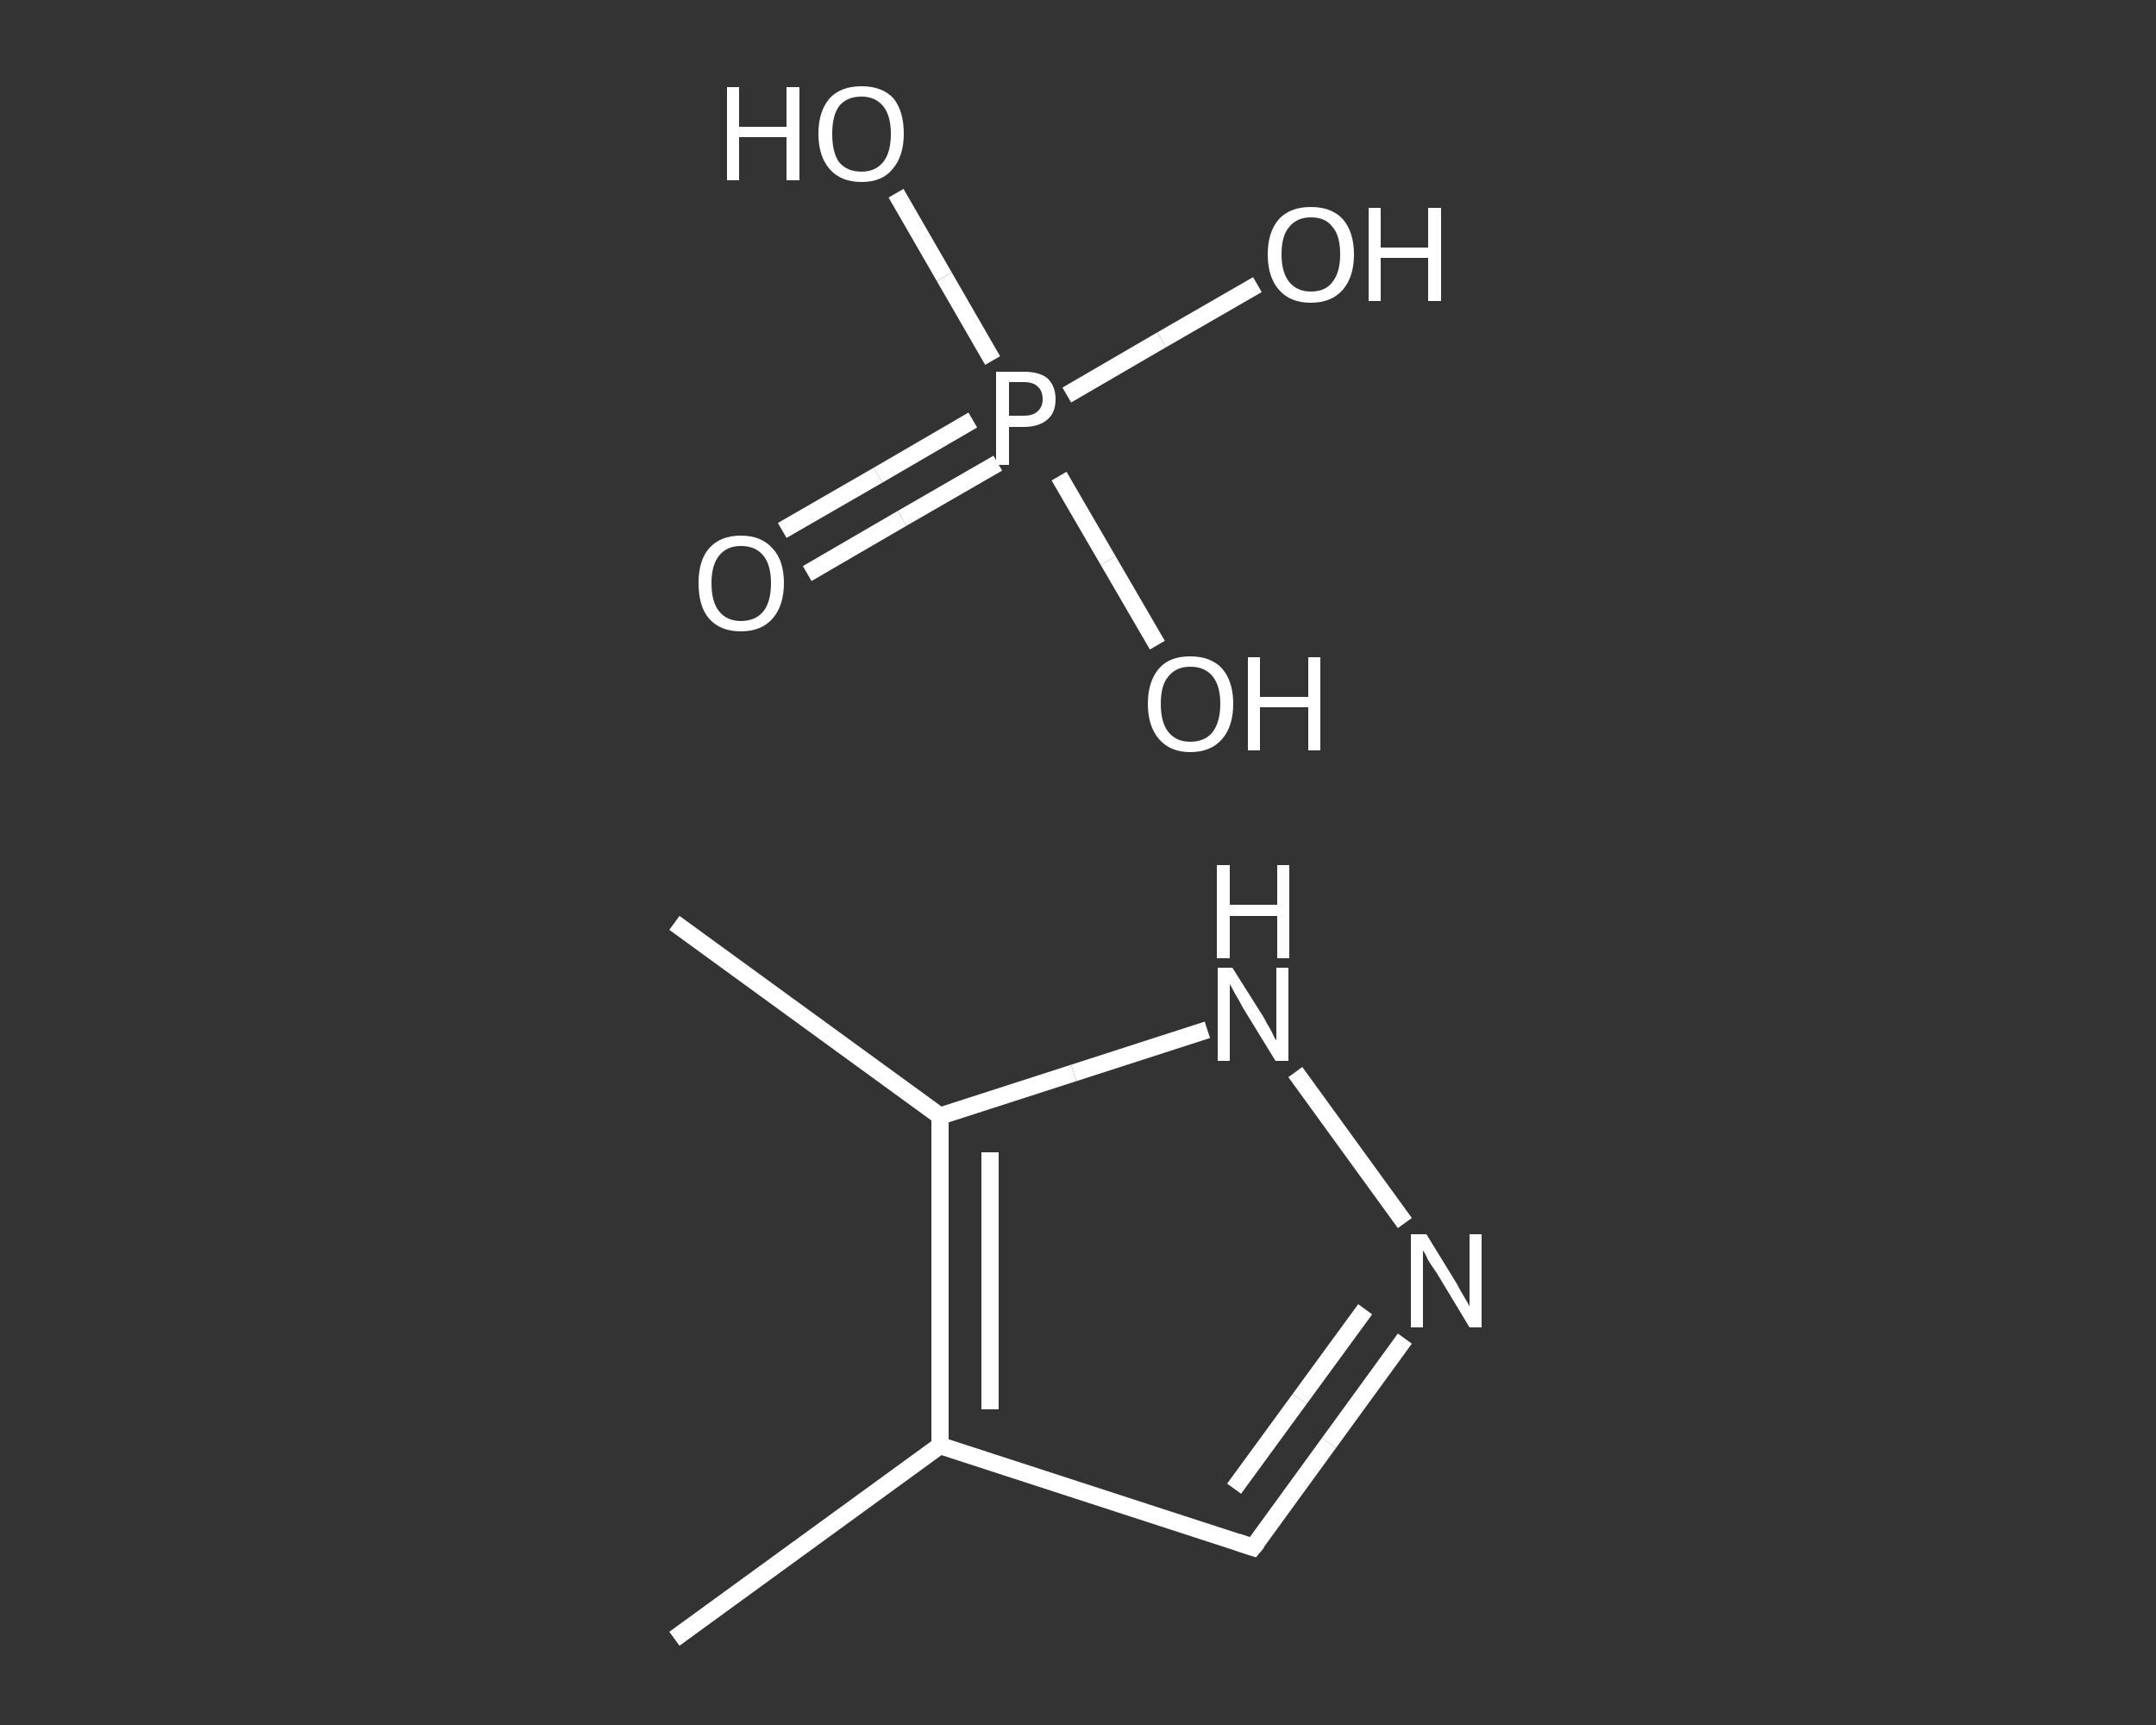 <?xml version='1.0' encoding='iso-8859-1'?>
<svg version='1.1' baseProfile='full'
              xmlns='http://www.w3.org/2000/svg'
                      xmlns:rdkit='http://www.rdkit.org/xml'
                      xmlns:xlink='http://www.w3.org/1999/xlink'
                  xml:space='preserve'
width='250px' height='200px' viewBox='0 0 250 200'>
<rect x="0" y="0" width="250" height="200" fill="#333333" stroke="none"/>
<!-- END OF HEADER -->
<rect style='opacity:1.0;fill:transparent;stroke:none' width='250.0' height='200.0' x='0.0' y='0.0'> </rect>
<path class='bond-0 atom-0 atom-1' d='M 78.2,190.0 L 109.0,167.6' style='fill:none;fill-rule:evenodd;stroke:#FFFFFF;stroke-width:2.0px;stroke-linecap:butt;stroke-linejoin:miter;stroke-opacity:1' />
<path class='bond-1 atom-1 atom-2' d='M 109.0,167.6 L 145.3,179.4' style='fill:none;fill-rule:evenodd;stroke:#FFFFFF;stroke-width:2.0px;stroke-linecap:butt;stroke-linejoin:miter;stroke-opacity:1' />
<path class='bond-2 atom-2 atom-3' d='M 145.3,179.4 L 154.1,167.3' style='fill:none;fill-rule:evenodd;stroke:#FFFFFF;stroke-width:2.0px;stroke-linecap:butt;stroke-linejoin:miter;stroke-opacity:1' />
<path class='bond-2 atom-2 atom-3' d='M 154.1,167.3 L 162.9,155.2' style='fill:none;fill-rule:evenodd;stroke:#FFFFFF;stroke-width:2.0px;stroke-linecap:butt;stroke-linejoin:miter;stroke-opacity:1' />
<path class='bond-2 atom-2 atom-3' d='M 143.1,172.6 L 150.7,162.2' style='fill:none;fill-rule:evenodd;stroke:#FFFFFF;stroke-width:2.0px;stroke-linecap:butt;stroke-linejoin:miter;stroke-opacity:1' />
<path class='bond-2 atom-2 atom-3' d='M 150.7,162.2 L 158.3,151.8' style='fill:none;fill-rule:evenodd;stroke:#FFFFFF;stroke-width:2.0px;stroke-linecap:butt;stroke-linejoin:miter;stroke-opacity:1' />
<path class='bond-3 atom-3 atom-4' d='M 162.9,141.8 L 150.2,124.3' style='fill:none;fill-rule:evenodd;stroke:#FFFFFF;stroke-width:2.0px;stroke-linecap:butt;stroke-linejoin:miter;stroke-opacity:1' />
<path class='bond-4 atom-4 atom-5' d='M 140.0,119.4 L 124.5,124.4' style='fill:none;fill-rule:evenodd;stroke:#FFFFFF;stroke-width:2.0px;stroke-linecap:butt;stroke-linejoin:miter;stroke-opacity:1' />
<path class='bond-4 atom-4 atom-5' d='M 124.5,124.4 L 109.0,129.4' style='fill:none;fill-rule:evenodd;stroke:#FFFFFF;stroke-width:2.0px;stroke-linecap:butt;stroke-linejoin:miter;stroke-opacity:1' />
<path class='bond-5 atom-5 atom-6' d='M 109.0,129.4 L 78.2,107.0' style='fill:none;fill-rule:evenodd;stroke:#FFFFFF;stroke-width:2.0px;stroke-linecap:butt;stroke-linejoin:miter;stroke-opacity:1' />
<path class='bond-6 atom-7 atom-8' d='M 90.7,61.5 L 101.8,55.1' style='fill:none;fill-rule:evenodd;stroke:#FFFFFF;stroke-width:2.0px;stroke-linecap:butt;stroke-linejoin:miter;stroke-opacity:1' />
<path class='bond-6 atom-7 atom-8' d='M 101.8,55.1 L 112.8,48.7' style='fill:none;fill-rule:evenodd;stroke:#FFFFFF;stroke-width:2.0px;stroke-linecap:butt;stroke-linejoin:miter;stroke-opacity:1' />
<path class='bond-6 atom-7 atom-8' d='M 93.6,66.5 L 104.6,60.1' style='fill:none;fill-rule:evenodd;stroke:#FFFFFF;stroke-width:2.0px;stroke-linecap:butt;stroke-linejoin:miter;stroke-opacity:1' />
<path class='bond-6 atom-7 atom-8' d='M 104.6,60.1 L 115.7,53.7' style='fill:none;fill-rule:evenodd;stroke:#FFFFFF;stroke-width:2.0px;stroke-linecap:butt;stroke-linejoin:miter;stroke-opacity:1' />
<path class='bond-7 atom-8 atom-9' d='M 123.7,45.8 L 134.7,39.4' style='fill:none;fill-rule:evenodd;stroke:#FFFFFF;stroke-width:2.0px;stroke-linecap:butt;stroke-linejoin:miter;stroke-opacity:1' />
<path class='bond-7 atom-8 atom-9' d='M 134.7,39.4 L 145.8,33.0' style='fill:none;fill-rule:evenodd;stroke:#FFFFFF;stroke-width:2.0px;stroke-linecap:butt;stroke-linejoin:miter;stroke-opacity:1' />
<path class='bond-8 atom-8 atom-10' d='M 122.8,55.2 L 128.5,65.0' style='fill:none;fill-rule:evenodd;stroke:#FFFFFF;stroke-width:2.0px;stroke-linecap:butt;stroke-linejoin:miter;stroke-opacity:1' />
<path class='bond-8 atom-8 atom-10' d='M 128.5,65.0 L 134.2,74.8' style='fill:none;fill-rule:evenodd;stroke:#FFFFFF;stroke-width:2.0px;stroke-linecap:butt;stroke-linejoin:miter;stroke-opacity:1' />
<path class='bond-9 atom-8 atom-11' d='M 115.1,41.8 L 109.5,32.1' style='fill:none;fill-rule:evenodd;stroke:#FFFFFF;stroke-width:2.0px;stroke-linecap:butt;stroke-linejoin:miter;stroke-opacity:1' />
<path class='bond-9 atom-8 atom-11' d='M 109.5,32.1 L 103.9,22.4' style='fill:none;fill-rule:evenodd;stroke:#FFFFFF;stroke-width:2.0px;stroke-linecap:butt;stroke-linejoin:miter;stroke-opacity:1' />
<path class='bond-10 atom-5 atom-1' d='M 109.0,129.4 L 109.0,167.6' style='fill:none;fill-rule:evenodd;stroke:#FFFFFF;stroke-width:2.0px;stroke-linecap:butt;stroke-linejoin:miter;stroke-opacity:1' />
<path class='bond-10 atom-5 atom-1' d='M 114.8,133.6 L 114.8,163.4' style='fill:none;fill-rule:evenodd;stroke:#FFFFFF;stroke-width:2.0px;stroke-linecap:butt;stroke-linejoin:miter;stroke-opacity:1' />
<path d='M 143.5,178.8 L 145.3,179.4 L 145.8,178.8' style='fill:none;stroke:#FFFFFF;stroke-width:2.0px;stroke-linecap:butt;stroke-linejoin:miter;stroke-opacity:1;' />
<path class='atom-3' d='M 165.4 143.1
L 168.9 148.8
Q 169.2 149.4, 169.8 150.4
Q 170.4 151.4, 170.4 151.5
L 170.4 143.1
L 171.8 143.1
L 171.8 153.9
L 170.4 153.9
L 166.6 147.6
Q 166.1 146.9, 165.6 146.1
Q 165.2 145.2, 165.0 145.0
L 165.0 153.9
L 163.6 153.9
L 163.6 143.1
L 165.4 143.1
' fill='#FFFFFF'/>
<path class='atom-4' d='M 142.9 112.2
L 146.5 117.9
Q 146.8 118.5, 147.4 119.5
Q 147.9 120.6, 148.0 120.6
L 148.0 112.2
L 149.4 112.2
L 149.4 123.0
L 147.9 123.0
L 144.1 116.8
Q 143.7 116.0, 143.2 115.2
Q 142.8 114.4, 142.6 114.1
L 142.6 123.0
L 141.2 123.0
L 141.2 112.2
L 142.9 112.2
' fill='#FFFFFF'/>
<path class='atom-4' d='M 141.1 100.3
L 142.6 100.3
L 142.6 104.9
L 148.1 104.9
L 148.1 100.3
L 149.5 100.3
L 149.5 111.1
L 148.1 111.1
L 148.1 106.2
L 142.6 106.2
L 142.6 111.1
L 141.1 111.1
L 141.1 100.3
' fill='#FFFFFF'/>
<path class='atom-7' d='M 81.0 67.6
Q 81.0 65.0, 82.2 63.6
Q 83.5 62.1, 85.9 62.1
Q 88.3 62.1, 89.6 63.6
Q 90.9 65.0, 90.9 67.6
Q 90.9 70.2, 89.6 71.7
Q 88.3 73.2, 85.9 73.2
Q 83.5 73.2, 82.2 71.7
Q 81.0 70.3, 81.0 67.6
M 85.9 72.0
Q 87.6 72.0, 88.5 70.9
Q 89.4 69.8, 89.4 67.6
Q 89.4 65.5, 88.5 64.4
Q 87.6 63.3, 85.9 63.3
Q 84.3 63.3, 83.4 64.4
Q 82.5 65.5, 82.5 67.6
Q 82.5 69.8, 83.4 70.9
Q 84.3 72.0, 85.9 72.0
' fill='#FFFFFF'/>
<path class='atom-8' d='M 118.7 43.1
Q 120.6 43.1, 121.5 43.9
Q 122.4 44.8, 122.4 46.3
Q 122.4 47.8, 121.5 48.6
Q 120.5 49.5, 118.7 49.5
L 117.0 49.5
L 117.0 53.9
L 115.5 53.9
L 115.5 43.1
L 118.7 43.1
M 118.7 48.2
Q 119.8 48.2, 120.3 47.7
Q 120.9 47.2, 120.9 46.3
Q 120.9 45.3, 120.3 44.8
Q 119.8 44.3, 118.7 44.3
L 117.0 44.3
L 117.0 48.2
L 118.7 48.2
' fill='#FFFFFF'/>
<path class='atom-9' d='M 147.0 29.5
Q 147.0 26.9, 148.3 25.4
Q 149.6 24.0, 152.0 24.0
Q 154.4 24.0, 155.7 25.4
Q 157.0 26.9, 157.0 29.5
Q 157.0 32.1, 155.7 33.6
Q 154.4 35.1, 152.0 35.1
Q 149.6 35.1, 148.3 33.6
Q 147.0 32.1, 147.0 29.5
M 152.0 33.8
Q 153.7 33.8, 154.5 32.7
Q 155.4 31.6, 155.4 29.5
Q 155.4 27.3, 154.5 26.3
Q 153.7 25.2, 152.0 25.2
Q 150.4 25.2, 149.5 26.3
Q 148.6 27.3, 148.6 29.5
Q 148.6 31.6, 149.5 32.7
Q 150.4 33.8, 152.0 33.8
' fill='#FFFFFF'/>
<path class='atom-9' d='M 158.7 24.1
L 160.1 24.1
L 160.1 28.7
L 165.6 28.7
L 165.6 24.1
L 167.1 24.1
L 167.1 34.9
L 165.6 34.9
L 165.6 29.9
L 160.1 29.9
L 160.1 34.9
L 158.7 34.9
L 158.7 24.1
' fill='#FFFFFF'/>
<path class='atom-10' d='M 133.1 81.6
Q 133.1 79.0, 134.4 77.5
Q 135.6 76.1, 138.0 76.1
Q 140.4 76.1, 141.7 77.5
Q 143.0 79.0, 143.0 81.6
Q 143.0 84.2, 141.7 85.7
Q 140.4 87.2, 138.0 87.2
Q 135.7 87.2, 134.4 85.7
Q 133.1 84.2, 133.1 81.6
M 138.0 86.0
Q 139.7 86.0, 140.6 84.9
Q 141.5 83.7, 141.5 81.6
Q 141.5 79.5, 140.6 78.4
Q 139.7 77.3, 138.0 77.3
Q 136.4 77.3, 135.5 78.4
Q 134.6 79.4, 134.6 81.6
Q 134.6 83.8, 135.5 84.9
Q 136.4 86.0, 138.0 86.0
' fill='#FFFFFF'/>
<path class='atom-10' d='M 144.7 76.2
L 146.1 76.2
L 146.1 80.8
L 151.7 80.8
L 151.7 76.2
L 153.1 76.2
L 153.1 87.0
L 151.7 87.0
L 151.7 82.0
L 146.1 82.0
L 146.1 87.0
L 144.7 87.0
L 144.7 76.2
' fill='#FFFFFF'/>
<path class='atom-11' d='M 84.3 10.1
L 85.7 10.1
L 85.7 14.7
L 91.2 14.7
L 91.2 10.1
L 92.7 10.1
L 92.7 20.9
L 91.2 20.9
L 91.2 15.9
L 85.7 15.9
L 85.7 20.9
L 84.3 20.9
L 84.3 10.1
' fill='#FFFFFF'/>
<path class='atom-11' d='M 94.9 15.5
Q 94.9 12.9, 96.2 11.4
Q 97.5 10.0, 99.9 10.0
Q 102.3 10.0, 103.6 11.4
Q 104.8 12.9, 104.8 15.5
Q 104.8 18.1, 103.5 19.6
Q 102.3 21.1, 99.9 21.1
Q 97.5 21.1, 96.2 19.6
Q 94.9 18.1, 94.9 15.5
M 99.9 19.9
Q 101.5 19.9, 102.4 18.8
Q 103.3 17.7, 103.3 15.5
Q 103.3 13.4, 102.4 12.3
Q 101.5 11.2, 99.9 11.2
Q 98.2 11.2, 97.3 12.3
Q 96.5 13.4, 96.5 15.5
Q 96.5 17.7, 97.3 18.8
Q 98.2 19.9, 99.9 19.9
' fill='#FFFFFF'/>
</svg>
